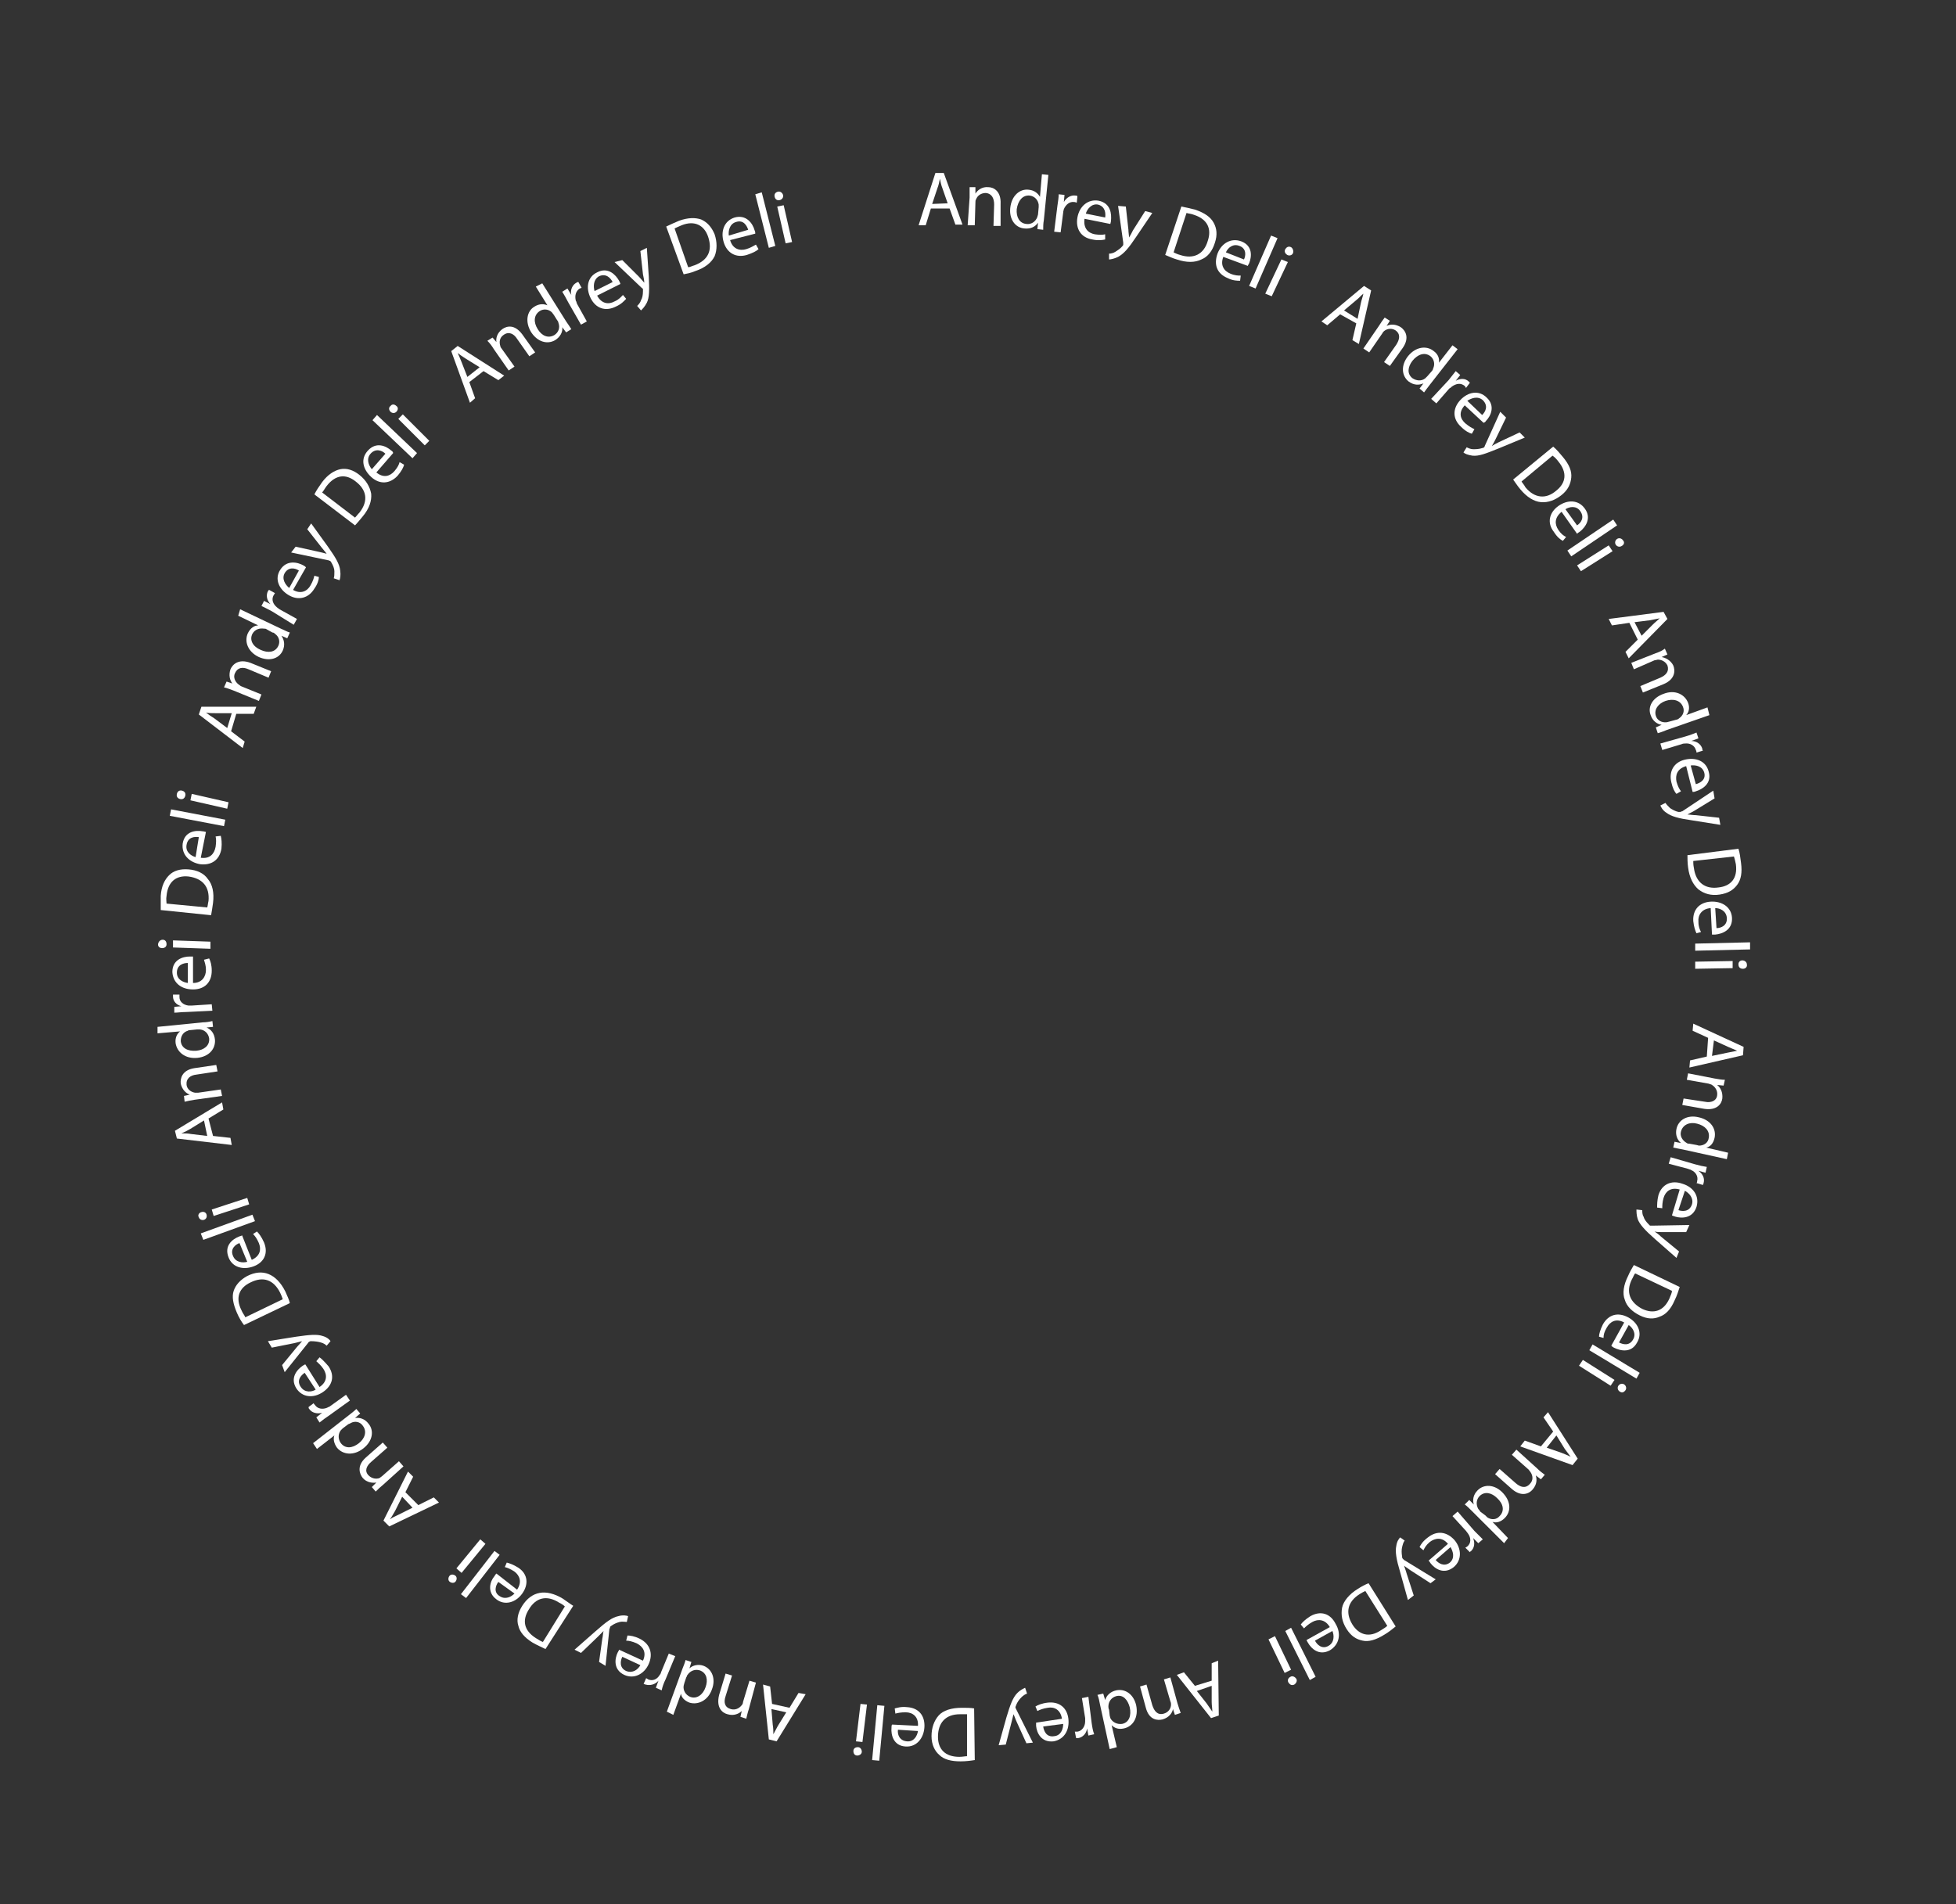 <?xml version="1.0" encoding="UTF-8"?> <svg xmlns="http://www.w3.org/2000/svg" width="303" height="295" viewBox="0 0 303 295" fill="none"><rect x="0" y="0" width="303" height="295" fill="#333333" stroke="none"/> <path d="M144.2 32.3L143.4 34.9H142.3L144.9 26.8H146.2L149.1 34.8H148L147.1 32.3H144.2ZM146.8 31.5L146 29.2C145.8 28.7 145.7 28.2 145.6 27.7C145.5 28.2 145.4 28.7 145.2 29.2L144.4 31.6L146.8 31.5Z" fill="white"></path> <path d="M150.2 30.6C150.2 30 150.2 29.5 150.2 29H151.1V30C151.4 29.5 152.1 28.9 153.1 29C153.9 29 155.1 29.6 155 31.6V35H153.9L154 31.7C154 30.8 153.7 30 152.7 29.9C152 29.9 151.4 30.3 151.2 30.9C151.1 31 151.1 31.2 151.1 31.4L151 34.9H149.9L150.2 30.6Z" fill="white"></path> <path d="M162.4 27.1L161.7 34.1C161.6 34.6 161.6 35.2 161.6 35.6L160.7 35.5L160.8 34.5C160.4 35.1 159.7 35.5 158.7 35.4C157.3 35.3 156.3 34 156.5 32.2C156.7 30.3 158 29.2 159.4 29.4C160.3 29.5 160.8 30 161.1 30.5L161.4 27L162.4 27.1ZM160.9 32.1C160.9 32 160.9 31.8 160.9 31.7C160.8 31 160.3 30.4 159.5 30.3C158.4 30.2 157.7 31.1 157.5 32.4C157.4 33.6 157.9 34.6 159 34.7C159.7 34.8 160.4 34.4 160.7 33.6C160.7 33.5 160.8 33.3 160.8 33.2L160.9 32.1Z" fill="white"></path> <path d="M163.8 31.9C163.9 31.2 164 30.6 164 30.1L164.9 30.2L164.8 31.3C165.2 30.6 165.9 30.2 166.6 30.3C166.7 30.3 166.8 30.3 166.9 30.4L166.8 31.4C166.7 31.4 166.6 31.3 166.4 31.3C165.7 31.2 165.1 31.7 164.8 32.4C164.8 32.5 164.7 32.7 164.7 32.9L164.3 36L163.3 35.9L163.8 31.9Z" fill="white"></path> <path d="M168 33.9C167.8 35.3 168.5 36.1 169.6 36.3C170.3 36.4 170.8 36.4 171.2 36.3V37.1C170.8 37.2 170.1 37.3 169.2 37.1C167.4 36.8 166.6 35.4 166.9 33.7C167.2 32 168.5 30.8 170.2 31.1C172.1 31.5 172.2 33.2 172.1 34.2C172.1 34.4 172 34.6 172 34.7L168 33.9ZM171.2 33.7C171.3 33 171.2 32 170.1 31.7C169.1 31.5 168.4 32.4 168.2 33.1L171.2 33.7Z" fill="white"></path> <path d="M174.4 32L174.8 35.6C174.8 36 174.9 36.5 174.9 36.8C175.1 36.5 175.3 36.1 175.5 35.7L177.4 32.7L178.5 33L176 36.7C174.8 38.5 174.1 39.3 173.2 39.8C172.6 40.1 172 40.2 171.8 40.2V39.3C172.1 39.3 172.5 39.2 172.8 39C173.1 38.8 173.6 38.5 173.9 38.1C174 38 174 37.9 174 37.9C174 37.8 174 37.8 174 37.6L173.2 31.9L174.4 32Z" fill="white"></path> <path d="M183 32C183.6 32.1 184.4 32.3 185.2 32.5C186.6 33 187.5 33.6 188 34.5C188.5 35.4 188.6 36.4 188.2 37.6C187.8 38.9 187.1 39.8 186.1 40.2C185.1 40.7 183.8 40.7 182.3 40.2C181.6 40 181 39.7 180.5 39.5L183 32ZM181.8 39.1C182 39.2 182.4 39.4 182.8 39.5C184.9 40.2 186.5 39.4 187.1 37.3C187.7 35.5 187.1 34 185 33.3C184.5 33.1 184.1 33.1 183.8 33L181.8 39.1Z" fill="white"></path> <path d="M189.5 39.8C189 41.1 189.6 42 190.6 42.4C191.3 42.7 191.8 42.7 192.2 42.7L192.1 43.5C191.7 43.5 191 43.5 190.2 43.1C188.5 42.4 188 41 188.6 39.3C189.2 37.7 190.7 36.8 192.3 37.4C194.1 38.1 193.9 39.8 193.5 40.8C193.4 41 193.3 41.1 193.3 41.2L189.5 39.8ZM192.7 40.2C193 39.6 193.1 38.5 192 38.1C191 37.7 190.2 38.4 189.9 39.1L192.7 40.2Z" fill="white"></path> <path d="M196.9 36.5L197.9 36.9L194.5 44.7L193.5 44.3L196.9 36.5Z" fill="white"></path> <path d="M196 45.5L198.5 40.2L199.5 40.6L197 45.9L196 45.5ZM200.3 39.2C200.2 39.5 199.8 39.7 199.4 39.5C199.1 39.3 198.9 39 199.1 38.6C199.3 38.3 199.6 38.1 200 38.3C200.3 38.5 200.4 38.9 200.3 39.2Z" fill="white"></path> <path d="M207.6 48.7L205.6 50.4L204.7 49.8L211.3 44.3L212.4 45L210.5 53.3L209.5 52.7L210.1 50.1L207.6 48.7ZM210.3 49.4L210.8 47C210.9 46.5 211.1 46 211.2 45.5C210.8 45.8 210.5 46.2 210.1 46.5L208.2 48.1L210.3 49.4Z" fill="white"></path> <path d="M213.6 50.5C213.9 50 214.2 49.6 214.5 49.2L215.3 49.7L214.8 50.5C215.4 50.2 216.2 50.2 217 50.7C217.7 51.2 218.4 52.3 217.3 53.9L215.3 56.7L214.4 56.1L216.3 53.4C216.8 52.6 217 51.8 216.2 51.2C215.6 50.8 214.9 50.9 214.4 51.3C214.3 51.4 214.2 51.5 214.1 51.7L212.1 54.6L211.2 54L213.6 50.5Z" fill="white"></path> <path d="M225.8 54.1L221.5 59.6C221.2 60 220.8 60.5 220.6 60.8L219.9 60.2L220.5 59.4C219.8 59.7 219 59.7 218.2 59.1C217.1 58.2 217 56.6 218.1 55.2C219.3 53.7 221 53.5 222.1 54.4C222.8 54.9 223 55.6 222.9 56.2L225 53.5L225.8 54.1ZM221.8 57.5C221.9 57.4 222 57.2 222 57.1C222.3 56.5 222.2 55.7 221.6 55.2C220.7 54.5 219.6 54.9 218.8 55.9C218.1 56.8 217.9 57.9 218.8 58.6C219.4 59 220.2 59.1 220.8 58.6C220.9 58.5 221 58.4 221.1 58.3L221.8 57.5Z" fill="white"></path> <path d="M224.4 58.9C224.8 58.4 225.2 57.9 225.5 57.5L226.2 58.1L225.5 59C226.2 58.6 227 58.6 227.5 59.1C227.6 59.2 227.6 59.2 227.7 59.3L227.1 60.1C227 60 227 59.9 226.9 59.8C226.3 59.3 225.6 59.4 224.9 59.9C224.8 60 224.7 60.1 224.5 60.2L222.5 62.5L221.7 61.8L224.4 58.9Z" fill="white"></path> <path d="M226.9 62.8C225.9 63.9 226.2 64.9 227 65.6C227.6 66.1 228 66.3 228.4 66.5L228 67.2C227.6 67.1 227 66.8 226.3 66.1C225 64.9 225 63.3 226.2 62C227.4 60.7 229.1 60.4 230.3 61.6C231.7 62.9 230.9 64.5 230.2 65.2C230.1 65.4 229.9 65.5 229.8 65.5L226.9 62.8ZM229.6 64.3C230.1 63.8 230.6 62.9 229.7 62C228.9 61.3 227.9 61.7 227.3 62.1L229.6 64.3Z" fill="white"></path> <path d="M233.3 64.7L231.7 68C231.5 68.4 231.3 68.8 231.1 69.1C231.4 68.9 231.8 68.7 232.2 68.5L235.4 67L236.2 67.8L232.1 69.5C230.1 70.3 229.1 70.7 228.1 70.6C227.4 70.5 226.9 70.3 226.7 70.1L227.2 69.3C227.4 69.4 227.8 69.6 228.2 69.6C228.6 69.6 229.1 69.6 229.7 69.4C229.8 69.4 229.9 69.3 229.9 69.3C229.9 69.3 230 69.2 230 69.1L232.4 63.8L233.3 64.7Z" fill="white"></path> <path d="M240.6 69.2C241.1 69.6 241.6 70.2 242.1 70.8C243.1 72 243.5 73 243.4 74C243.3 75 242.9 75.9 241.9 76.7C240.9 77.5 239.8 77.9 238.7 77.8C237.6 77.7 236.5 77 235.5 75.8C235 75.2 234.7 74.7 234.4 74.3L240.6 69.2ZM235.7 74.6C235.8 74.8 236.1 75.1 236.3 75.5C237.7 77.2 239.5 77.4 241.1 76C242.6 74.8 242.8 73.2 241.4 71.5C241.1 71.1 240.8 70.8 240.5 70.6L235.7 74.6Z" fill="white"></path> <path d="M241.9 79.3C240.8 80.2 240.8 81.2 241.4 82.1C241.8 82.7 242.2 83 242.6 83.2L242.1 83.8C241.7 83.6 241.2 83.2 240.7 82.4C239.6 81 240 79.4 241.4 78.4C242.8 77.4 244.5 77.4 245.5 78.8C246.6 80.3 245.6 81.7 244.7 82.4C244.5 82.5 244.4 82.6 244.3 82.7L241.9 79.3ZM244.3 81.4C244.9 81 245.5 80.2 244.8 79.2C244.2 78.3 243.1 78.5 242.5 78.9L244.3 81.4Z" fill="white"></path> <path d="M249.9 80.5L250.5 81.4L243.4 86.2L242.8 85.3L249.9 80.5Z" fill="white"></path> <path d="M244.3 87.6L249.2 84.5L249.8 85.4L244.9 88.5L244.3 87.6ZM251.2 84.6C250.9 84.8 250.5 84.7 250.3 84.4C250.1 84.1 250.2 83.7 250.5 83.5C250.8 83.3 251.2 83.4 251.4 83.7C251.7 84 251.6 84.4 251.2 84.6Z" fill="white"></path> <path d="M252.4 96.5L249.7 96.9L249.2 95.9L257.7 94.8L258.3 95.9L252.3 102L251.8 101L253.7 99.1L252.4 96.5ZM254.3 98.5L256 96.8C256.4 96.4 256.8 96.1 257.1 95.8C256.6 95.9 256.1 96 255.6 96.1L253.2 96.4L254.3 98.5Z" fill="white"></path> <path d="M256.5 101.2C257.1 101 257.5 100.8 257.9 100.5L258.3 101.4L257.4 101.8C258 101.9 258.8 102.3 259.2 103.1C259.5 103.8 259.6 105.2 257.7 106L254.5 107.3L254.1 106.3L257.2 105C258.1 104.6 258.6 104 258.3 103.1C258 102.5 257.4 102.2 256.8 102.2C256.7 102.2 256.5 102.3 256.3 102.3L253.1 103.7L252.7 102.7L256.5 101.2Z" fill="white"></path> <path d="M264.8 110.8L258.2 113.1C257.7 113.3 257.2 113.5 256.8 113.6L256.5 112.7L257.4 112.3C256.7 112.2 256 111.7 255.7 110.8C255.2 109.5 256 108.1 257.7 107.5C259.5 106.8 261 107.6 261.5 108.9C261.8 109.7 261.6 110.4 261.2 110.8L264.5 109.6L264.8 110.8ZM259.7 111.5C259.8 111.5 260 111.4 260.1 111.3C260.7 110.9 261 110.2 260.7 109.5C260.3 108.5 259.2 108.2 258 108.6C256.9 109 256.2 109.9 256.5 110.9C256.7 111.6 257.4 112 258.2 111.9C258.3 111.9 258.5 111.8 258.6 111.8L259.7 111.5Z" fill="white"></path> <path d="M261.1 114.1C261.8 113.9 262.3 113.7 262.8 113.5L263.1 114.4L262 114.8C262.8 114.8 263.5 115.3 263.7 116C263.7 116.1 263.7 116.2 263.8 116.3L262.8 116.6C262.8 116.5 262.8 116.4 262.7 116.2C262.5 115.5 261.8 115.1 261 115.2C260.9 115.2 260.7 115.2 260.5 115.3L257.5 116.2L257.2 115.2L261.1 114.1Z" fill="white"></path> <path d="M261.2 118.7C259.8 119.1 259.5 120.1 259.7 121.1C259.9 121.8 260.1 122.2 260.4 122.6L259.7 123C259.4 122.7 259.1 122.1 258.9 121.2C258.5 119.5 259.3 118.1 261 117.7C262.7 117.3 264.3 117.9 264.7 119.6C265.2 121.4 263.7 122.3 262.7 122.6C262.5 122.7 262.3 122.7 262.2 122.7L261.2 118.7ZM262.7 121.5C263.4 121.3 264.3 120.8 264 119.7C263.7 118.7 262.7 118.5 261.9 118.6L262.7 121.5Z" fill="white"></path> <path d="M265.6 123.7L262.5 125.6C262.2 125.8 261.7 126 261.4 126.2C261.8 126.2 262.2 126.3 262.7 126.3L266.3 126.7L266.5 127.8L262.1 127.1C260 126.8 258.9 126.5 258.1 125.9C257.5 125.5 257.3 125 257.2 124.8L258 124.4C258.1 124.6 258.4 124.9 258.7 125.2C259 125.4 259.5 125.7 260 125.8C260.1 125.8 260.2 125.8 260.3 125.8C260.4 125.8 260.4 125.7 260.6 125.7L265.4 122.5L265.6 123.7Z" fill="white"></path> <path d="M269.3 131.5C269.5 132.1 269.6 132.9 269.7 133.7C269.9 135.2 269.7 136.3 269.1 137.1C268.5 137.9 267.7 138.4 266.4 138.6C265.1 138.8 264 138.5 263.1 137.8C262.3 137.1 261.7 136 261.5 134.4C261.4 133.7 261.4 133 261.4 132.5L269.3 131.5ZM262.3 133.4C262.3 133.7 262.3 134 262.4 134.5C262.7 136.7 264.1 137.8 266.2 137.5C268.1 137.3 269.2 136.1 268.9 133.9C268.8 133.4 268.7 133 268.6 132.7L262.3 133.4Z" fill="white"></path> <path d="M265 140.7C263.6 140.8 263 141.8 263.1 142.8C263.1 143.6 263.3 144 263.5 144.4L262.8 144.6C262.6 144.2 262.4 143.6 262.3 142.7C262.2 140.9 263.3 139.8 265 139.7C266.7 139.6 268.2 140.5 268.3 142.2C268.4 144.1 266.8 144.7 265.7 144.8C265.5 144.8 265.3 144.8 265.2 144.8L265 140.7ZM265.9 143.8C266.6 143.8 267.6 143.4 267.5 142.2C267.4 141.1 266.4 140.7 265.7 140.7L265.9 143.8Z" fill="white"></path> <path d="M271.1 146V147.1L262.6 147.3V146.2L271.1 146Z" fill="white"></path> <path d="M262.6 149L268.4 148.9V150L262.6 150.1V149ZM270 150.1C269.6 150.1 269.3 149.9 269.3 149.4C269.3 149 269.6 148.8 269.9 148.8C270.3 148.8 270.6 149.1 270.6 149.4C270.7 149.8 270.4 150.1 270 150.1Z" fill="white"></path> <path d="M264.6 160.8L262.2 159.7L262.3 158.6L270.1 162.2L270 163.5L261.7 165.4L261.8 164.3L264.4 163.7L264.6 160.8ZM265.2 163.6L267.6 163.1C268.1 163 268.6 162.9 269.1 162.8C268.6 162.6 268.2 162.4 267.7 162.2L265.5 161.2L265.2 163.6Z" fill="white"></path> <path d="M265.6 167.1C266.2 167.2 266.7 167.3 267.2 167.3L267 168.2L266 168.1C266.5 168.5 266.9 169.2 266.8 170.2C266.7 171 266 172.1 264 171.8L260.6 171.2L260.8 170.2L264.1 170.7C265 170.9 265.9 170.6 266 169.7C266.1 169 265.7 168.4 265.2 168.1C265.1 168 264.9 168 264.7 167.9L261.3 167.3L261.5 166.3L265.6 167.1Z" fill="white"></path> <path d="M267.5 179.6L260.7 178.1C260.2 178 259.6 177.9 259.2 177.8L259.4 176.9L260.4 177.1C259.8 176.6 259.5 175.8 259.7 174.9C260 173.5 261.4 172.7 263.1 173.1C265 173.5 265.9 174.9 265.6 176.3C265.4 177.2 264.9 177.7 264.3 177.8L267.7 178.6L267.5 179.6ZM262.8 177.4C262.9 177.4 263.1 177.5 263.2 177.5C263.9 177.5 264.6 177.1 264.7 176.3C264.9 175.2 264.1 174.4 262.9 174.1C261.8 173.8 260.7 174.2 260.4 175.3C260.2 176 260.6 176.7 261.3 177.1C261.4 177.2 261.6 177.2 261.7 177.2L262.8 177.4Z" fill="white"></path> <path d="M262.6 180.4C263.3 180.6 263.8 180.7 264.4 180.8L264.2 181.7L263.1 181.4C263.8 181.9 264.1 182.6 263.9 183.3C263.9 183.4 263.8 183.5 263.8 183.6L262.8 183.3C262.9 183.2 262.9 183.1 262.9 183C263.1 182.3 262.7 181.6 262 181.3C261.9 181.2 261.7 181.2 261.5 181.1L258.5 180.3L258.8 179.3L262.6 180.4Z" fill="white"></path> <path d="M260.2 184.3C258.8 183.9 258 184.6 257.7 185.6C257.5 186.3 257.5 186.8 257.5 187.2L256.7 187.1C256.7 186.7 256.7 186 256.9 185.2C257.4 183.5 258.9 182.8 260.6 183.4C262.3 183.9 263.3 185.3 262.8 187C262.2 188.8 260.5 188.8 259.5 188.5C259.3 188.4 259.1 188.4 259 188.3L260.2 184.3ZM260 187.5C260.6 187.7 261.7 187.8 262.1 186.6C262.4 185.6 261.6 184.8 261 184.5L260 187.5Z" fill="white"></path> <path d="M261.2 190.9H257.5C257.1 190.9 256.6 190.9 256.3 190.8C256.6 191 257 191.3 257.3 191.6L260.1 193.9L259.7 194.9L256.4 192C254.8 190.6 254 189.7 253.7 188.9C253.5 188.3 253.5 187.7 253.5 187.4L254.4 187.5C254.4 187.8 254.4 188.2 254.6 188.5C254.7 188.9 255 189.3 255.4 189.7C255.5 189.8 255.5 189.8 255.6 189.9C255.7 189.9 255.7 189.9 255.9 189.9L261.7 189.8L261.2 190.9Z" fill="white"></path> <path d="M260.2 199.4C260 200 259.8 200.7 259.4 201.5C258.8 202.9 258 203.7 257.1 204C256.2 204.4 255.2 204.4 254 203.8C252.8 203.2 252 202.4 251.7 201.4C251.3 200.4 251.5 199.1 252.2 197.7C252.5 197 252.8 196.5 253.1 196L260.2 199.4ZM253.3 197.3C253.1 197.5 253 197.9 252.8 198.2C251.8 200.2 252.5 201.8 254.4 202.8C256.1 203.6 257.7 203.2 258.6 201.2C258.8 200.7 259 200.3 259 200L253.3 197.3Z" fill="white"></path> <path d="M251.6 204.9C250.3 204.2 249.4 204.8 248.9 205.7C248.5 206.4 248.4 206.8 248.4 207.3L247.7 207.1C247.7 206.7 247.9 206 248.3 205.2C249.2 203.6 250.7 203.3 252.2 204.1C253.7 204.9 254.5 206.5 253.6 208C252.7 209.7 251 209.3 250 208.8C249.8 208.7 249.7 208.6 249.6 208.5L251.6 204.9ZM250.8 208C251.4 208.3 252.4 208.6 253 207.5C253.5 206.6 252.9 205.7 252.3 205.3L250.8 208Z" fill="white"></path> <path d="M254 212.7L253.5 213.6L246.2 209.2L246.7 208.3L254 212.7Z" fill="white"></path> <path d="M245.2 210.7L250.1 213.8L249.5 214.7L244.6 211.6L245.2 210.7ZM250.9 215.6C250.6 215.4 250.5 215 250.7 214.7C250.9 214.4 251.3 214.3 251.6 214.5C251.9 214.7 252 215.1 251.8 215.4C251.5 215.8 251.2 215.8 250.9 215.6Z" fill="white"></path> <path d="M240.6 221.8L239.1 219.6L239.8 218.8L244.4 226L243.6 227L235.5 224.1L236.2 223.2L238.7 224.1L240.6 221.8ZM239.6 224.3L241.9 225.1C242.4 225.3 242.9 225.5 243.3 225.7C243 225.3 242.7 224.9 242.4 224.5L241.1 222.4L239.6 224.3Z" fill="white"></path> <path d="M238.1 227.5C238.5 227.9 238.9 228.2 239.3 228.5L238.7 229.2L237.9 228.6C238.1 229.2 238.1 230 237.4 230.8C236.9 231.4 235.7 232 234.2 230.7L231.6 228.4L232.3 227.6L234.8 229.8C235.5 230.4 236.3 230.7 237 229.9C237.5 229.4 237.5 228.7 237.1 228.1C237 228 236.9 227.8 236.8 227.7L234.2 225.4L234.9 224.6L238.1 227.5Z" fill="white"></path> <path d="M233 239.1L228 234.1C227.6 233.7 227.2 233.3 226.9 233.1L227.6 232.4L228.3 233.1C228.1 232.4 228.2 231.6 228.9 230.9C229.9 229.9 231.5 230 232.7 231.2C234.1 232.6 234.1 234.2 233.1 235.2C232.5 235.8 231.8 236 231.2 235.8L233.6 238.3L233 239.1ZM230.1 234.8C230.2 234.9 230.3 235 230.4 235.1C231 235.5 231.8 235.5 232.3 234.9C233.1 234.1 232.9 233 231.9 232.1C231.1 231.3 230 231 229.2 231.8C228.7 232.3 228.6 233.1 229 233.8C229.1 233.9 229.2 234 229.3 234.2L230.1 234.8Z" fill="white"></path> <path d="M228.4 237.2C228.9 237.7 229.3 238.1 229.7 238.5L229 239.1L228.2 238.3C228.5 239.1 228.4 239.8 227.9 240.3C227.8 240.4 227.7 240.4 227.7 240.5L227 239.8C227.1 239.7 227.2 239.7 227.3 239.6C227.9 239.1 227.9 238.3 227.4 237.6C227.3 237.5 227.2 237.3 227.1 237.2L225 234.9L225.8 234.2L228.4 237.2Z" fill="white"></path> <path d="M224.3 239.2C223.4 238.1 222.3 238.3 221.5 238.9C220.9 239.4 220.7 239.8 220.5 240.2L219.9 239.7C220.1 239.3 220.4 238.8 221.2 238.2C222.6 237.1 224.1 237.3 225.3 238.6C226.4 239.9 226.5 241.7 225.2 242.8C223.7 244 222.3 243.1 221.6 242.2C221.5 242 221.4 241.9 221.3 241.8L224.3 239.2ZM222.4 241.7C222.8 242.2 223.7 242.8 224.6 242.1C225.4 241.4 225.1 240.4 224.7 239.7L222.4 241.7Z" fill="white"></path> <path d="M221.6 245.3L218.5 243.3C218.2 243.1 217.8 242.8 217.5 242.6C217.6 242.9 217.8 243.4 217.9 243.8L219 247.2L218.1 247.9L216.9 243.6C216.3 241.6 216.1 240.4 216.3 239.5C216.4 238.8 216.7 238.4 216.9 238.2L217.6 238.7C217.4 238.9 217.3 239.3 217.2 239.7C217.1 240.1 217.1 240.6 217.2 241.2C217.2 241.3 217.2 241.4 217.3 241.5C217.4 241.6 217.4 241.6 217.5 241.7L222.4 244.7L221.6 245.3Z" fill="white"></path> <path d="M216.2 252C215.7 252.4 215.1 252.9 214.4 253.3C213.1 254.1 212 254.4 211.1 254.2C210.1 254 209.3 253.5 208.6 252.4C207.9 251.3 207.7 250.2 207.9 249.1C208.1 248.1 209 247 210.3 246.2C210.9 245.8 211.5 245.5 212 245.3L216.2 252ZM211.5 246.5C211.3 246.6 210.9 246.8 210.6 247C208.7 248.2 208.4 249.9 209.5 251.7C210.5 253.3 212.1 253.8 213.9 252.6C214.4 252.3 214.7 252.1 214.9 251.9L211.5 246.5Z" fill="white"></path> <path d="M206 252.1C205.3 250.9 204.2 250.8 203.3 251.3C202.6 251.7 202.3 252 202 252.3L201.5 251.7C201.7 251.4 202.2 250.9 203 250.4C204.6 249.5 206.1 250 206.9 251.6C207.8 253.1 207.5 254.8 206 255.7C204.3 256.6 203.1 255.4 202.6 254.5C202.5 254.3 202.4 254.2 202.4 254.1L206 252.1ZM203.7 254.2C204 254.8 204.8 255.6 205.8 255C206.7 254.5 206.7 253.4 206.4 252.7L203.7 254.2Z" fill="white"></path> <path d="M203.8 259.8L202.9 260.3L199.1 252.7L200 252.2L203.8 259.8Z" fill="white"></path> <path d="M197.5 253.5L200 258.7L199 259.2L196.5 254L197.5 253.5ZM199.6 260.7C199.4 260.4 199.5 260 199.9 259.8C200.2 259.6 200.6 259.8 200.8 260.1C201 260.4 200.8 260.8 200.5 261C200.1 261.2 199.8 261 199.6 260.7Z" fill="white"></path> <path d="M187.7 260.4V257.7L188.7 257.3L188.8 265.8L187.6 266.2L182.3 259.5L183.4 259.1L185.1 261.2L187.7 260.4ZM185.4 262L186.9 263.9C187.2 264.3 187.5 264.8 187.8 265.2C187.8 264.7 187.7 264.2 187.7 263.7V261.2L185.4 262Z" fill="white"></path> <path d="M182.4 263.9C182.6 264.5 182.7 264.9 182.9 265.4L182 265.7L181.7 264.8C181.6 265.4 181.1 266.1 180.1 266.4C179.3 266.6 178 266.5 177.5 264.6L176.6 261.3L177.6 261L178.5 264.2C178.8 265.1 179.3 265.8 180.3 265.5C181 265.3 181.4 264.7 181.4 264.1C181.4 264 181.4 263.8 181.3 263.6L180.3 260.2L181.3 259.9L182.4 263.9Z" fill="white"></path> <path d="M171.9 271L170.4 264.1C170.3 263.6 170.2 263 170 262.6L170.9 262.4L171.2 263.4C171.4 262.7 172 262.1 172.9 261.9C174.3 261.6 175.6 262.5 176 264.2C176.4 266.1 175.5 267.5 174.1 267.8C173.2 268 172.6 267.7 172.2 267.3L173 270.7L171.9 271ZM171.9 265.8C171.9 265.9 172 266.1 172 266.2C172.3 266.8 173 267.2 173.8 267.1C174.9 266.9 175.3 265.8 175 264.5C174.7 263.4 174 262.5 172.9 262.8C172.2 263 171.7 263.6 171.7 264.4C171.7 264.5 171.7 264.7 171.8 264.9L171.9 265.8Z" fill="white"></path> <path d="M169.1 266.9C169.2 267.6 169.3 268.2 169.5 268.7L168.6 268.9L168.4 267.8C168.3 268.6 167.7 269.2 167 269.3C166.9 269.3 166.8 269.3 166.7 269.3L166.5 268.3C166.6 268.3 166.7 268.3 166.9 268.3C167.6 268.2 168.1 267.5 168.1 266.7C168.1 266.6 168.1 266.4 168.1 266.2L167.6 263.1L168.6 262.9L169.1 266.9Z" fill="white"></path> <path d="M164.5 266.3C164.3 264.9 163.3 264.4 162.3 264.6C161.6 264.7 161.1 264.9 160.7 265.1L160.4 264.4C160.7 264.2 161.4 263.9 162.3 263.8C164.1 263.6 165.3 264.6 165.5 266.3C165.7 268 164.9 269.5 163.2 269.8C161.3 270 160.6 268.5 160.5 267.4C160.5 267.2 160.5 267 160.5 266.9L164.5 266.3ZM161.6 267.5C161.7 268.2 162.1 269.2 163.3 269C164.4 268.9 164.7 267.8 164.7 267.1L161.6 267.5Z" fill="white"></path> <path d="M159 270.1L157.5 266.8C157.3 266.4 157.2 266 157 265.6C156.9 266 156.8 266.4 156.7 266.8L155.8 270.3L154.7 270.4L155.9 266.1C156.5 264.1 156.9 263 157.6 262.3C158.1 261.8 158.6 261.6 158.8 261.5L159.1 262.4C158.8 262.5 158.5 262.7 158.2 263C157.9 263.3 157.6 263.7 157.4 264.2C157.4 264.3 157.3 264.4 157.3 264.5C157.3 264.6 157.3 264.6 157.4 264.8L160 270L159 270.1Z" fill="white"></path> <path d="M151 272.7C150.4 272.8 149.6 272.9 148.8 272.9C147.3 272.9 146.2 272.6 145.5 271.9C144.8 271.3 144.3 270.3 144.3 269C144.3 267.7 144.7 266.6 145.4 265.8C146.1 265 147.4 264.6 149 264.6C149.7 264.6 150.4 264.6 150.9 264.7L151 272.7ZM149.8 265.6C149.5 265.6 149.2 265.6 148.7 265.6C146.5 265.6 145.3 266.9 145.3 269.1C145.3 271 146.4 272.2 148.6 272.2C149.1 272.2 149.5 272.1 149.8 272.1V265.6Z" fill="white"></path> <path d="M142.2 267.4C142.3 266 141.4 265.3 140.3 265.3C139.5 265.3 139.1 265.4 138.7 265.5L138.6 264.7C139 264.6 139.6 264.4 140.5 264.5C142.3 264.6 143.3 265.8 143.2 267.6C143.1 269.3 142 270.7 140.3 270.6C138.4 270.5 138 268.8 138.1 267.7C138.1 267.5 138.1 267.3 138.2 267.2L142.2 267.4ZM139.1 268C139 268.7 139.3 269.7 140.5 269.8C141.6 269.9 142.1 268.9 142.2 268.2L139.1 268Z" fill="white"></path> <path d="M136.2 272.8L135.1 272.7L135.9 264.2L137 264.3L136.2 272.8Z" fill="white"></path> <path d="M132.2 271.3C132.2 270.9 132.5 270.7 132.9 270.7C133.3 270.7 133.5 271.1 133.5 271.4C133.5 271.8 133.1 272 132.8 272C132.4 272 132.2 271.7 132.2 271.3ZM134.3 264.1L133.6 269.9L132.6 269.8L133.3 264L134.3 264.1Z" fill="white"></path> <path d="M122.3 264.6L123.7 262.3L124.8 262.5L120.3 269.8L119.1 269.5L118.2 261L119.3 261.3L119.6 264L122.3 264.6ZM119.5 264.8L119.7 267.2C119.8 267.8 119.8 268.2 119.8 268.7C120 268.3 120.3 267.8 120.5 267.4L121.8 265.3L119.5 264.8Z" fill="white"></path> <path d="M116 264.8C115.8 265.4 115.7 265.9 115.6 266.3L114.7 266L114.9 265.1C114.5 265.5 113.7 265.9 112.7 265.6C111.9 265.4 110.9 264.6 111.4 262.6L112.4 259.3L113.4 259.6L112.4 262.8C112.1 263.7 112.2 264.5 113.2 264.8C113.9 265 114.5 264.7 114.9 264.2C115 264.1 115.1 263.9 115.1 263.7L116.1 260.4L117.1 260.7L116 264.8Z" fill="white"></path> <path d="M103.3 265.2L105.7 258.6C105.9 258.1 106.1 257.6 106.2 257.2L107.1 257.5L106.8 258.5C107.3 258 108.2 257.8 109 258.1C110.3 258.6 110.9 260.1 110.3 261.7C109.7 263.5 108.1 264.2 106.8 263.8C106 263.5 105.5 262.9 105.5 262.4L104.3 265.7L103.3 265.2ZM106 260.8C106 260.9 105.9 261.1 105.9 261.2C105.8 261.9 106.2 262.6 106.9 262.9C107.9 263.3 108.9 262.6 109.3 261.4C109.7 260.3 109.5 259.2 108.4 258.8C107.7 258.6 107 258.8 106.5 259.5C106.4 259.6 106.4 259.8 106.3 259.9L106 260.8Z" fill="white"></path> <path d="M103.1 260.2C102.8 260.8 102.6 261.4 102.5 261.9L101.6 261.5L102 260.4C101.5 261 100.7 261.2 100 261C99.9 261 99.8 260.9 99.7 260.9L100.1 260C100.2 260.1 100.3 260.1 100.4 260.2C101.1 260.5 101.8 260.2 102.2 259.5C102.3 259.4 102.4 259.2 102.4 259.1L103.6 256.2L104.6 256.6L103.1 260.2Z" fill="white"></path> <path d="M99.6 257.3C100.2 256 99.6 255.1 98.6 254.6C97.9 254.3 97.4 254.2 97 254.2L97.2 253.4C97.6 253.4 98.3 253.5 99.1 253.9C100.7 254.7 101.2 256.2 100.5 257.8C99.8 259.4 98.2 260.2 96.7 259.5C95 258.7 95.2 257 95.7 256C95.8 255.8 95.9 255.7 95.9 255.6L99.6 257.3ZM96.4 256.7C96.1 257.3 95.9 258.4 97 258.9C98 259.3 98.8 258.7 99.2 258L96.4 256.7Z" fill="white"></path> <path d="M92.8 257.5L93.3 253.9C93.4 253.5 93.4 253 93.5 252.7C93.2 253 92.9 253.3 92.6 253.6L90 256.1L89 255.6L92.3 252.7C93.9 251.3 94.8 250.6 95.8 250.4C96.5 250.2 97 250.3 97.3 250.4L97.1 251.3C96.8 251.3 96.4 251.2 96 251.3C95.6 251.4 95.1 251.6 94.7 251.9C94.6 252 94.5 252 94.5 252.1C94.5 252.2 94.5 252.2 94.4 252.4L93.8 258.1L92.8 257.5Z" fill="white"></path> <path d="M84.5 255.5C83.9 255.2 83.2 254.9 82.5 254.5C81.2 253.7 80.5 252.8 80.3 251.9C80 251 80.2 249.9 80.9 248.8C81.6 247.7 82.5 247 83.6 246.8C84.6 246.6 85.9 246.9 87.2 247.7C87.8 248.1 88.3 248.5 88.8 248.8L84.5 255.5ZM87.5 248.9C87.3 248.7 87 248.5 86.6 248.3C84.7 247.1 83 247.5 81.9 249.4C80.9 251 81.1 252.6 83 253.8C83.5 254.1 83.8 254.3 84.1 254.4L87.5 248.9Z" fill="white"></path> <path d="M80.1 246.3C80.9 245.1 80.5 244.1 79.7 243.5C79.1 243.1 78.6 242.9 78.2 242.8L78.5 242.1C78.9 242.2 79.5 242.4 80.3 242.9C81.8 243.9 81.9 245.5 80.9 246.9C79.9 248.3 78.2 248.8 76.9 247.8C75.4 246.7 75.9 245 76.6 244.2C76.7 244 76.8 243.9 76.9 243.8L80.1 246.3ZM77.2 245.1C76.8 245.6 76.4 246.7 77.4 247.3C78.3 247.9 79.2 247.4 79.7 246.9L77.2 245.1Z" fill="white"></path> <path d="M72.2 247.6L71.4 247L76.6 240.3L77.4 240.9L72.2 247.6Z" fill="white"></path> <path d="M69.6 244.2C69.8 243.9 70.2 243.9 70.5 244.1C70.8 244.3 70.8 244.7 70.6 245C70.4 245.3 70 245.3 69.7 245.1C69.4 244.9 69.4 244.5 69.6 244.2ZM75.2 239.2L71.5 243.7L70.7 243L74.4 238.5L75.2 239.2Z" fill="white"></path> <path d="M64.8 233.2L67.2 232L68 232.8L60.3 236.5L59.4 235.6L63.2 228L64 228.8L62.8 231.2L64.8 233.2ZM62.3 231.9L61.2 234.1C60.9 234.6 60.7 235 60.4 235.4C60.8 235.1 61.3 234.9 61.7 234.7L63.9 233.6L62.3 231.9Z" fill="white"></path> <path d="M59.4 230C58.9 230.4 58.6 230.7 58.2 231.1L57.6 230.4L58.3 229.7C57.7 229.8 56.8 229.7 56.2 229C55.7 228.4 55.2 227.1 56.7 225.8L59.3 223.5L60 224.3L57.5 226.5C56.8 227.1 56.4 227.9 57.1 228.6C57.6 229.1 58.3 229.2 58.8 229C58.9 228.9 59.1 228.8 59.2 228.7L61.8 226.4L62.5 227.2L59.4 230Z" fill="white"></path> <path d="M48.5 223.6L54 219.3C54.4 219 54.9 218.6 55.2 218.3L55.8 219L55 219.7C55.7 219.6 56.5 219.8 57.1 220.6C58 221.7 57.7 223.3 56.3 224.4C54.8 225.6 53.1 225.4 52.2 224.3C51.7 223.6 51.6 222.9 51.8 222.4L49.1 224.5L48.5 223.6ZM53.1 221.3C53 221.4 52.9 221.5 52.8 221.6C52.4 222.1 52.3 222.9 52.8 223.6C53.5 224.5 54.6 224.4 55.6 223.6C56.5 222.9 56.9 221.8 56.2 220.9C55.8 220.3 55 220.1 54.3 220.5C54.2 220.6 54 220.6 53.9 220.7L53.1 221.3Z" fill="white"></path> <path d="M51 219.3C50.4 219.7 50 220 49.5 220.4L49 219.6L49.9 218.9C49.1 219.1 48.3 218.9 47.9 218.3C47.8 218.2 47.8 218.1 47.8 218L48.6 217.4C48.6 217.5 48.7 217.6 48.8 217.7C49.2 218.3 50 218.4 50.7 218.1C50.8 218 51 218 51.1 217.9L53.6 216.1L54.2 217L51 219.3Z" fill="white"></path> <path d="M49.5 214.9C50.7 214.1 50.7 213 50.1 212.1C49.7 211.5 49.3 211.2 49 210.9L49.5 210.3C49.8 210.5 50.3 211 50.9 211.7C51.9 213.2 51.5 214.7 50 215.7C48.5 216.7 46.8 216.5 45.9 215.1C44.9 213.5 46 212.2 46.9 211.6C47.1 211.5 47.2 211.4 47.3 211.4L49.5 214.9ZM47.2 212.7C46.6 213.1 45.9 213.9 46.6 214.9C47.2 215.8 48.3 215.7 48.9 215.3L47.2 212.7Z" fill="white"></path> <path d="M43.7 211.5L46 208.7C46.3 208.4 46.6 208 46.8 207.8C46.4 207.9 46 208 45.6 208.1L42.1 208.8L41.5 207.8L45.9 207.1C48 206.8 49.1 206.7 50 207C50.7 207.2 51.1 207.6 51.2 207.8L50.6 208.5C50.4 208.3 50.1 208.1 49.7 208C49.4 207.9 48.8 207.8 48.2 207.8C48.1 207.8 48 207.8 47.9 207.9C47.8 207.9 47.8 208 47.7 208.1L44.1 212.6L43.7 211.5Z" fill="white"></path> <path d="M37.8 205.3C37.4 204.8 37 204.1 36.7 203.4C36.1 202 35.9 200.9 36.2 200C36.5 199.1 37.2 198.3 38.3 197.7C39.5 197.1 40.6 197 41.6 197.4C42.6 197.8 43.5 198.7 44.2 200.1C44.5 200.8 44.8 201.4 44.9 201.9L37.8 205.3ZM43.8 201.3C43.7 201 43.6 200.7 43.4 200.3C42.4 198.3 40.8 197.7 38.8 198.7C37.1 199.5 36.4 201 37.4 203C37.6 203.5 37.9 203.8 38 204.1L43.8 201.3Z" fill="white"></path> <path d="M39 195.2C40.3 194.6 40.5 193.6 40.1 192.6C39.8 191.9 39.5 191.5 39.2 191.2L39.8 190.8C40.1 191.1 40.5 191.6 40.9 192.5C41.6 194.2 40.9 195.6 39.3 196.2C37.7 196.8 36 196.4 35.4 194.8C34.7 193 36 192 37 191.6C37.2 191.5 37.4 191.5 37.5 191.4L39 195.2ZM37.1 192.6C36.5 192.8 35.6 193.5 36.1 194.6C36.5 195.6 37.6 195.7 38.3 195.5L37.1 192.6Z" fill="white"></path> <path d="M31.5 192.1L31.1 191.1L39.1 188.2L39.5 189.2L31.5 192.1Z" fill="white"></path> <path d="M31.2 187.8C31.5 187.7 31.9 187.8 32 188.2C32.1 188.6 31.9 188.9 31.6 189C31.2 189.1 30.9 188.9 30.8 188.6C30.6 188.3 30.8 187.9 31.2 187.8ZM38.6 186.6L33.1 188.4L32.8 187.4L38.3 185.6L38.6 186.6Z" fill="white"></path> <path d="M33 176L35.7 176.3L35.9 177.4L27.4 176.4L27.1 175.2L34.4 170.8L34.6 171.9L32.3 173.3L33 176ZM31.6 173.6L29.5 174.9C29 175.2 28.6 175.4 28.1 175.6C28.6 175.6 29.1 175.6 29.6 175.7L32.1 176L31.6 173.6Z" fill="white"></path> <path d="M30.1 170.4C29.5 170.5 29 170.6 28.6 170.7L28.5 169.8L29.4 169.6C28.8 169.4 28.2 168.8 28 167.9C27.9 167.1 28.2 165.8 30.1 165.5L33.5 165L33.7 166L30.4 166.5C29.5 166.6 28.8 167.1 28.9 168.1C29 168.8 29.6 169.2 30.2 169.3C30.3 169.3 30.5 169.3 30.7 169.3L34.2 168.8L34.4 169.8L30.1 170.4Z" fill="white"></path> <path d="M24.4 159.1L31.4 158.4C31.9 158.4 32.5 158.3 32.9 158.2L33 159.1L32 159.2C32.7 159.5 33.2 160.1 33.3 161.1C33.4 162.5 32.4 163.7 30.6 163.9C28.7 164.1 27.4 163 27.2 161.6C27.1 160.7 27.5 160.1 27.9 159.8L24.4 160.1V159.1ZM29.5 159.6C29.4 159.6 29.2 159.6 29.1 159.7C28.4 159.9 28 160.5 28 161.3C28.1 162.4 29.1 162.9 30.4 162.8C31.6 162.7 32.5 162 32.4 160.9C32.3 160.2 31.8 159.6 31 159.5C30.9 159.5 30.7 159.5 30.5 159.5L29.5 159.6Z" fill="white"></path> <path d="M28.8 156.8C28.1 156.8 27.5 156.9 27 156.9V156L28.1 155.9C27.3 155.7 26.8 155.1 26.8 154.4C26.8 154.3 26.8 154.2 26.8 154.1H27.8C27.8 154.2 27.8 154.3 27.8 154.5C27.8 155.2 28.4 155.7 29.2 155.8C29.3 155.8 29.5 155.8 29.7 155.8L32.8 155.6L32.9 156.6L28.8 156.8Z" fill="white"></path> <path d="M29.9 152.3C31.3 152.3 31.9 151.3 31.9 150.3C31.9 149.5 31.7 149.1 31.6 148.7L32.4 148.5C32.6 148.9 32.8 149.5 32.8 150.4C32.8 152.2 31.7 153.3 29.9 153.3C28.1 153.3 26.8 152.3 26.7 150.6C26.7 148.7 28.3 148.2 29.4 148.2C29.6 148.2 29.8 148.2 29.9 148.2V152.3ZM29.1 149.2C28.4 149.2 27.4 149.5 27.4 150.7C27.4 151.8 28.4 152.2 29.1 152.3V149.2Z" fill="white"></path> <path d="M25.2 145.6C25.6 145.6 25.8 145.9 25.8 146.3C25.8 146.7 25.5 146.9 25.1 146.9C24.7 146.9 24.4 146.6 24.5 146.2C24.6 145.8 24.9 145.6 25.2 145.6ZM32.6 147L26.8 146.8V145.7L32.6 145.9V147Z" fill="white"></path> <path d="M24.9 141C24.9 140.4 24.9 139.6 24.9 138.8C25 137.3 25.5 136.3 26.2 135.6C26.9 134.9 27.9 134.6 29.2 134.7C30.5 134.8 31.6 135.3 32.2 136.2C32.9 137 33.2 138.3 33 139.9C32.9 140.6 32.8 141.3 32.7 141.8L24.9 141ZM32.1 140.6C32.2 140.3 32.2 140 32.3 139.6C32.5 137.4 31.4 136.1 29.2 135.8C27.3 135.6 26 136.6 25.8 138.8C25.7 139.3 25.8 139.7 25.8 140L32.1 140.6Z" fill="white"></path> <path d="M31.1 132.9C32.5 133.1 33.2 132.3 33.4 131.2C33.5 130.5 33.5 130 33.4 129.6L34.2 129.5C34.3 129.9 34.4 130.6 34.3 131.5C34 133.3 32.7 134.1 31 133.9C29.3 133.6 28.1 132.4 28.3 130.7C28.6 128.8 30.3 128.6 31.4 128.8C31.6 128.8 31.8 128.9 31.9 128.9L31.1 132.9ZM30.8 129.7C30.1 129.6 29.1 129.7 28.9 130.9C28.7 132 29.6 132.6 30.3 132.8L30.8 129.7Z" fill="white"></path> <path d="M26.3 126.4L26.5 125.4L34.9 127L34.7 128L26.3 126.4Z" fill="white"></path> <path d="M28.2 122.5C28.6 122.6 28.8 122.9 28.7 123.3C28.6 123.7 28.3 123.9 27.9 123.8C27.5 123.7 27.3 123.4 27.4 123C27.5 122.6 27.8 122.4 28.2 122.5ZM35.2 125.3L29.5 124L29.7 123L35.4 124.3L35.2 125.3Z" fill="white"></path> <path d="M35.8 113.3L37.9 114.9L37.6 115.9L30.8 110.7L31.2 109.5H39.7L39.3 110.6H36.6L35.8 113.3ZM35.9 110.5H33.4C32.8 110.5 32.3 110.5 31.9 110.4C32.3 110.7 32.7 111 33.2 111.3L35.2 112.8L35.9 110.5Z" fill="white"></path> <path d="M36.2 107C35.6 106.8 35.2 106.6 34.7 106.5L35.1 105.6L36 105.9C35.6 105.4 35.4 104.6 35.7 103.7C36 103 36.9 102 38.8 102.7L42 104L41.6 105L38.5 103.7C37.6 103.3 36.8 103.4 36.4 104.3C36.1 104.9 36.4 105.6 36.9 106C37 106.1 37.2 106.2 37.3 106.3L40.5 107.6L40.1 108.6L36.2 107Z" fill="white"></path> <path d="M37.2 94.4L43.5 97.4C44 97.6 44.5 97.9 44.9 98L44.5 98.9L43.6 98.5C44 99.1 44.2 99.9 43.8 100.8C43.2 102.1 41.7 102.5 40.1 101.8C38.4 101 37.8 99.4 38.4 98.1C38.8 97.3 39.4 96.9 40 96.9L36.9 95.4L37.2 94.4ZM41.3 97.5C41.2 97.4 41 97.4 40.9 97.4C40.2 97.3 39.5 97.5 39.1 98.2C38.6 99.2 39.2 100.2 40.4 100.7C41.5 101.2 42.6 101.1 43.1 100.1C43.4 99.5 43.3 98.7 42.6 98.2C42.5 98.1 42.4 98 42.2 98L41.3 97.5Z" fill="white"></path> <path d="M42.1 94.7C41.5 94.4 41 94.1 40.5 93.9L40.9 93.1L41.9 93.6C41.3 93 41.2 92.2 41.5 91.6C41.6 91.5 41.6 91.4 41.7 91.4L42.6 91.9C42.5 92 42.5 92.1 42.4 92.2C42 92.9 42.3 93.6 42.9 94.1C43 94.2 43.2 94.3 43.3 94.4L46 95.9L45.5 96.8L42.1 94.7Z" fill="white"></path> <path d="M45.4 91.4C46.6 92.1 47.6 91.6 48.1 90.7C48.5 90 48.6 89.6 48.7 89.2L49.4 89.4C49.4 89.8 49.2 90.5 48.7 91.2C47.8 92.7 46.2 93.1 44.7 92.2C43.2 91.3 42.5 89.7 43.4 88.3C44.4 86.7 46.1 87.1 47 87.6C47.2 87.7 47.3 87.8 47.4 87.9L45.4 91.4ZM46.3 88.4C45.7 88 44.7 87.8 44.1 88.8C43.6 89.7 44.2 90.6 44.8 91.1L46.3 88.4Z" fill="white"></path> <path d="M45.8 84.7L49.4 85.5C49.8 85.6 50.3 85.7 50.6 85.8C50.4 85.5 50.1 85.2 49.8 84.8L47.6 82L48.2 81.1L50.8 84.7C52 86.4 52.6 87.4 52.7 88.4C52.8 89.1 52.7 89.6 52.6 89.9L51.7 89.6C51.8 89.3 51.8 89 51.8 88.5C51.8 88.1 51.6 87.6 51.3 87.1C51.2 87 51.2 86.9 51.1 86.9C51 86.9 51 86.8 50.8 86.8L45.1 85.6L45.8 84.7Z" fill="white"></path> <path d="M48.7 76.6C49 76 49.4 75.4 49.9 74.7C50.8 73.5 51.8 72.9 52.7 72.7C53.7 72.5 54.7 72.8 55.7 73.6C56.7 74.4 57.3 75.4 57.5 76.5C57.6 77.6 57.2 78.8 56.2 80C55.7 80.6 55.3 81.1 55 81.4L48.7 76.6ZM55 80.2C55.2 80 55.4 79.7 55.7 79.4C57.1 77.6 56.8 75.9 55.1 74.6C53.6 73.4 52 73.5 50.6 75.3C50.3 75.7 50.1 76.1 49.9 76.3L55 80.2Z" fill="white"></path> <path d="M58.3 73.2C59.4 74.1 60.4 73.8 61.1 73C61.6 72.4 61.8 72 61.9 71.6L62.6 72C62.5 72.4 62.2 73 61.6 73.7C60.4 75 58.8 75.1 57.5 73.9C56.2 72.7 55.8 71.1 57 69.8C58.3 68.4 59.8 69.1 60.6 69.8C60.8 69.9 60.9 70.1 60.9 70.2L58.3 73.2ZM59.7 70.3C59.2 69.8 58.2 69.4 57.4 70.3C56.7 71.1 57.1 72.1 57.6 72.7L59.7 70.3Z" fill="white"></path> <path d="M57.7 65.1L58.4 64.3L64.6 70.2L63.9 71L57.7 65.1Z" fill="white"></path> <path d="M61.4 62.9C61.7 63.1 61.7 63.5 61.4 63.8C61.1 64.1 60.7 64 60.5 63.8C60.2 63.5 60.2 63.1 60.5 62.9C60.7 62.6 61.1 62.6 61.4 62.9ZM65.8 69L61.7 64.9L62.4 64.2L66.5 68.3L65.8 69Z" fill="white"></path> <path d="M72.7 59.2L73.6 61.7L72.8 62.4L69.9 54.4L70.9 53.6L78.1 58.2L77.2 58.9L74.9 57.5L72.7 59.2ZM74.3 56.9L72.2 55.6C71.7 55.3 71.3 55 70.9 54.7C71.1 55.1 71.3 55.6 71.5 56.1L72.4 58.4L74.3 56.9Z" fill="white"></path> <path d="M76.5 54.1C76.2 53.6 75.9 53.2 75.5 52.8L76.3 52.3L76.9 53C76.8 52.4 77 51.6 77.8 51C78.5 50.5 79.7 50.2 80.9 51.8L82.9 54.6L82 55.2L80.1 52.5C79.6 51.7 78.8 51.3 78 51.9C77.4 52.3 77.3 53 77.5 53.6C77.5 53.7 77.6 53.9 77.7 54L79.7 56.8L78.8 57.4L76.5 54.1Z" fill="white"></path> <path d="M84 43.9L87.7 49.8C88 50.2 88.3 50.7 88.5 51L87.7 51.5L87.1 50.7C87.2 51.4 86.8 52.2 86 52.7C84.8 53.4 83.3 53 82.3 51.5C81.3 49.9 81.6 48.2 82.8 47.5C83.6 47 84.3 47.1 84.8 47.3L83 44.4L84 43.9ZM85.8 48.8C85.7 48.7 85.6 48.5 85.5 48.4C85 47.9 84.2 47.8 83.6 48.2C82.7 48.8 82.6 49.9 83.3 51C83.9 52 84.9 52.5 85.9 51.9C86.5 51.5 86.8 50.8 86.5 50C86.5 49.9 86.4 49.7 86.3 49.6L85.8 48.8Z" fill="white"></path> <path d="M88 46.8C87.7 46.2 87.4 45.7 87.1 45.2L87.9 44.7L88.5 45.7C88.3 44.9 88.7 44.1 89.3 43.8C89.4 43.7 89.5 43.7 89.6 43.7L90.1 44.6C90 44.6 89.9 44.7 89.8 44.7C89.2 45.1 89 45.8 89.2 46.6C89.3 46.7 89.3 46.9 89.4 47.1L90.9 49.8L90 50.3L88 46.8Z" fill="white"></path> <path d="M92.5 45.8C93.2 47.1 94.3 47.2 95.2 46.7C95.9 46.4 96.2 46 96.5 45.7L97 46.3C96.7 46.6 96.3 47.1 95.4 47.5C93.8 48.3 92.3 47.8 91.5 46.2C90.7 44.6 91 42.9 92.5 42.2C94.2 41.3 95.4 42.6 95.9 43.5C96 43.7 96.1 43.9 96.1 44L92.5 45.8ZM94.9 43.7C94.6 43.1 93.9 42.3 92.8 42.8C91.9 43.3 91.9 44.4 92.1 45.1L94.9 43.7Z" fill="white"></path> <path d="M96.4 40.3L99 42.9C99.3 43.2 99.6 43.6 99.8 43.8C99.8 43.4 99.7 43 99.6 42.5L99.2 38.9L100.2 38.4L100.5 42.8C100.6 44.9 100.6 46.1 100.2 46.9C99.9 47.5 99.5 47.9 99.3 48.1L98.7 47.4C98.9 47.2 99.2 46.9 99.3 46.5C99.5 46.2 99.6 45.7 99.6 45.1C99.6 45 99.6 44.9 99.6 44.8C99.6 44.7 99.5 44.7 99.4 44.6L95.2 40.6L96.4 40.3Z" fill="white"></path> <path d="M103.2 35.1C103.8 34.8 104.5 34.5 105.2 34.2C106.6 33.7 107.7 33.7 108.6 34C109.5 34.4 110.2 35.1 110.7 36.3C111.1 37.5 111.1 38.7 110.7 39.7C110.2 40.7 109.2 41.5 107.7 42C107 42.3 106.4 42.4 105.9 42.5L103.2 35.1ZM106.6 41.4C106.9 41.4 107.2 41.2 107.6 41.1C109.7 40.3 110.4 38.8 109.7 36.7C109.1 34.9 107.6 34.1 105.6 34.9C105.1 35.1 104.7 35.3 104.5 35.4L106.6 41.4Z" fill="white"></path> <path d="M113.1 37.2C113.5 38.6 114.6 38.9 115.6 38.6C116.3 38.4 116.7 38.1 117.1 37.9L117.5 38.6C117.2 38.9 116.6 39.2 115.7 39.5C114 40 112.6 39.2 112.1 37.5C111.6 35.8 112.2 34.2 113.8 33.7C115.6 33.2 116.6 34.6 116.9 35.7C117 35.9 117 36.1 117 36.2L113.1 37.2ZM115.9 35.6C115.7 35 115.2 34 114 34.4C113 34.7 112.8 35.8 112.9 36.5L115.9 35.6Z" fill="white"></path> <path d="M117 30.1L118 29.8L120.1 38.1L119.1 38.4L117 30.1Z" fill="white"></path> <path d="M121.3 30.2C121.4 30.5 121.2 30.9 120.8 31C120.4 31.1 120.1 30.9 120 30.5C119.9 30.1 120.1 29.8 120.5 29.7C120.9 29.6 121.2 29.9 121.3 30.2ZM121.7 37.7L120.4 32L121.4 31.8L122.7 37.5L121.7 37.7Z" fill="white"></path> </svg> 